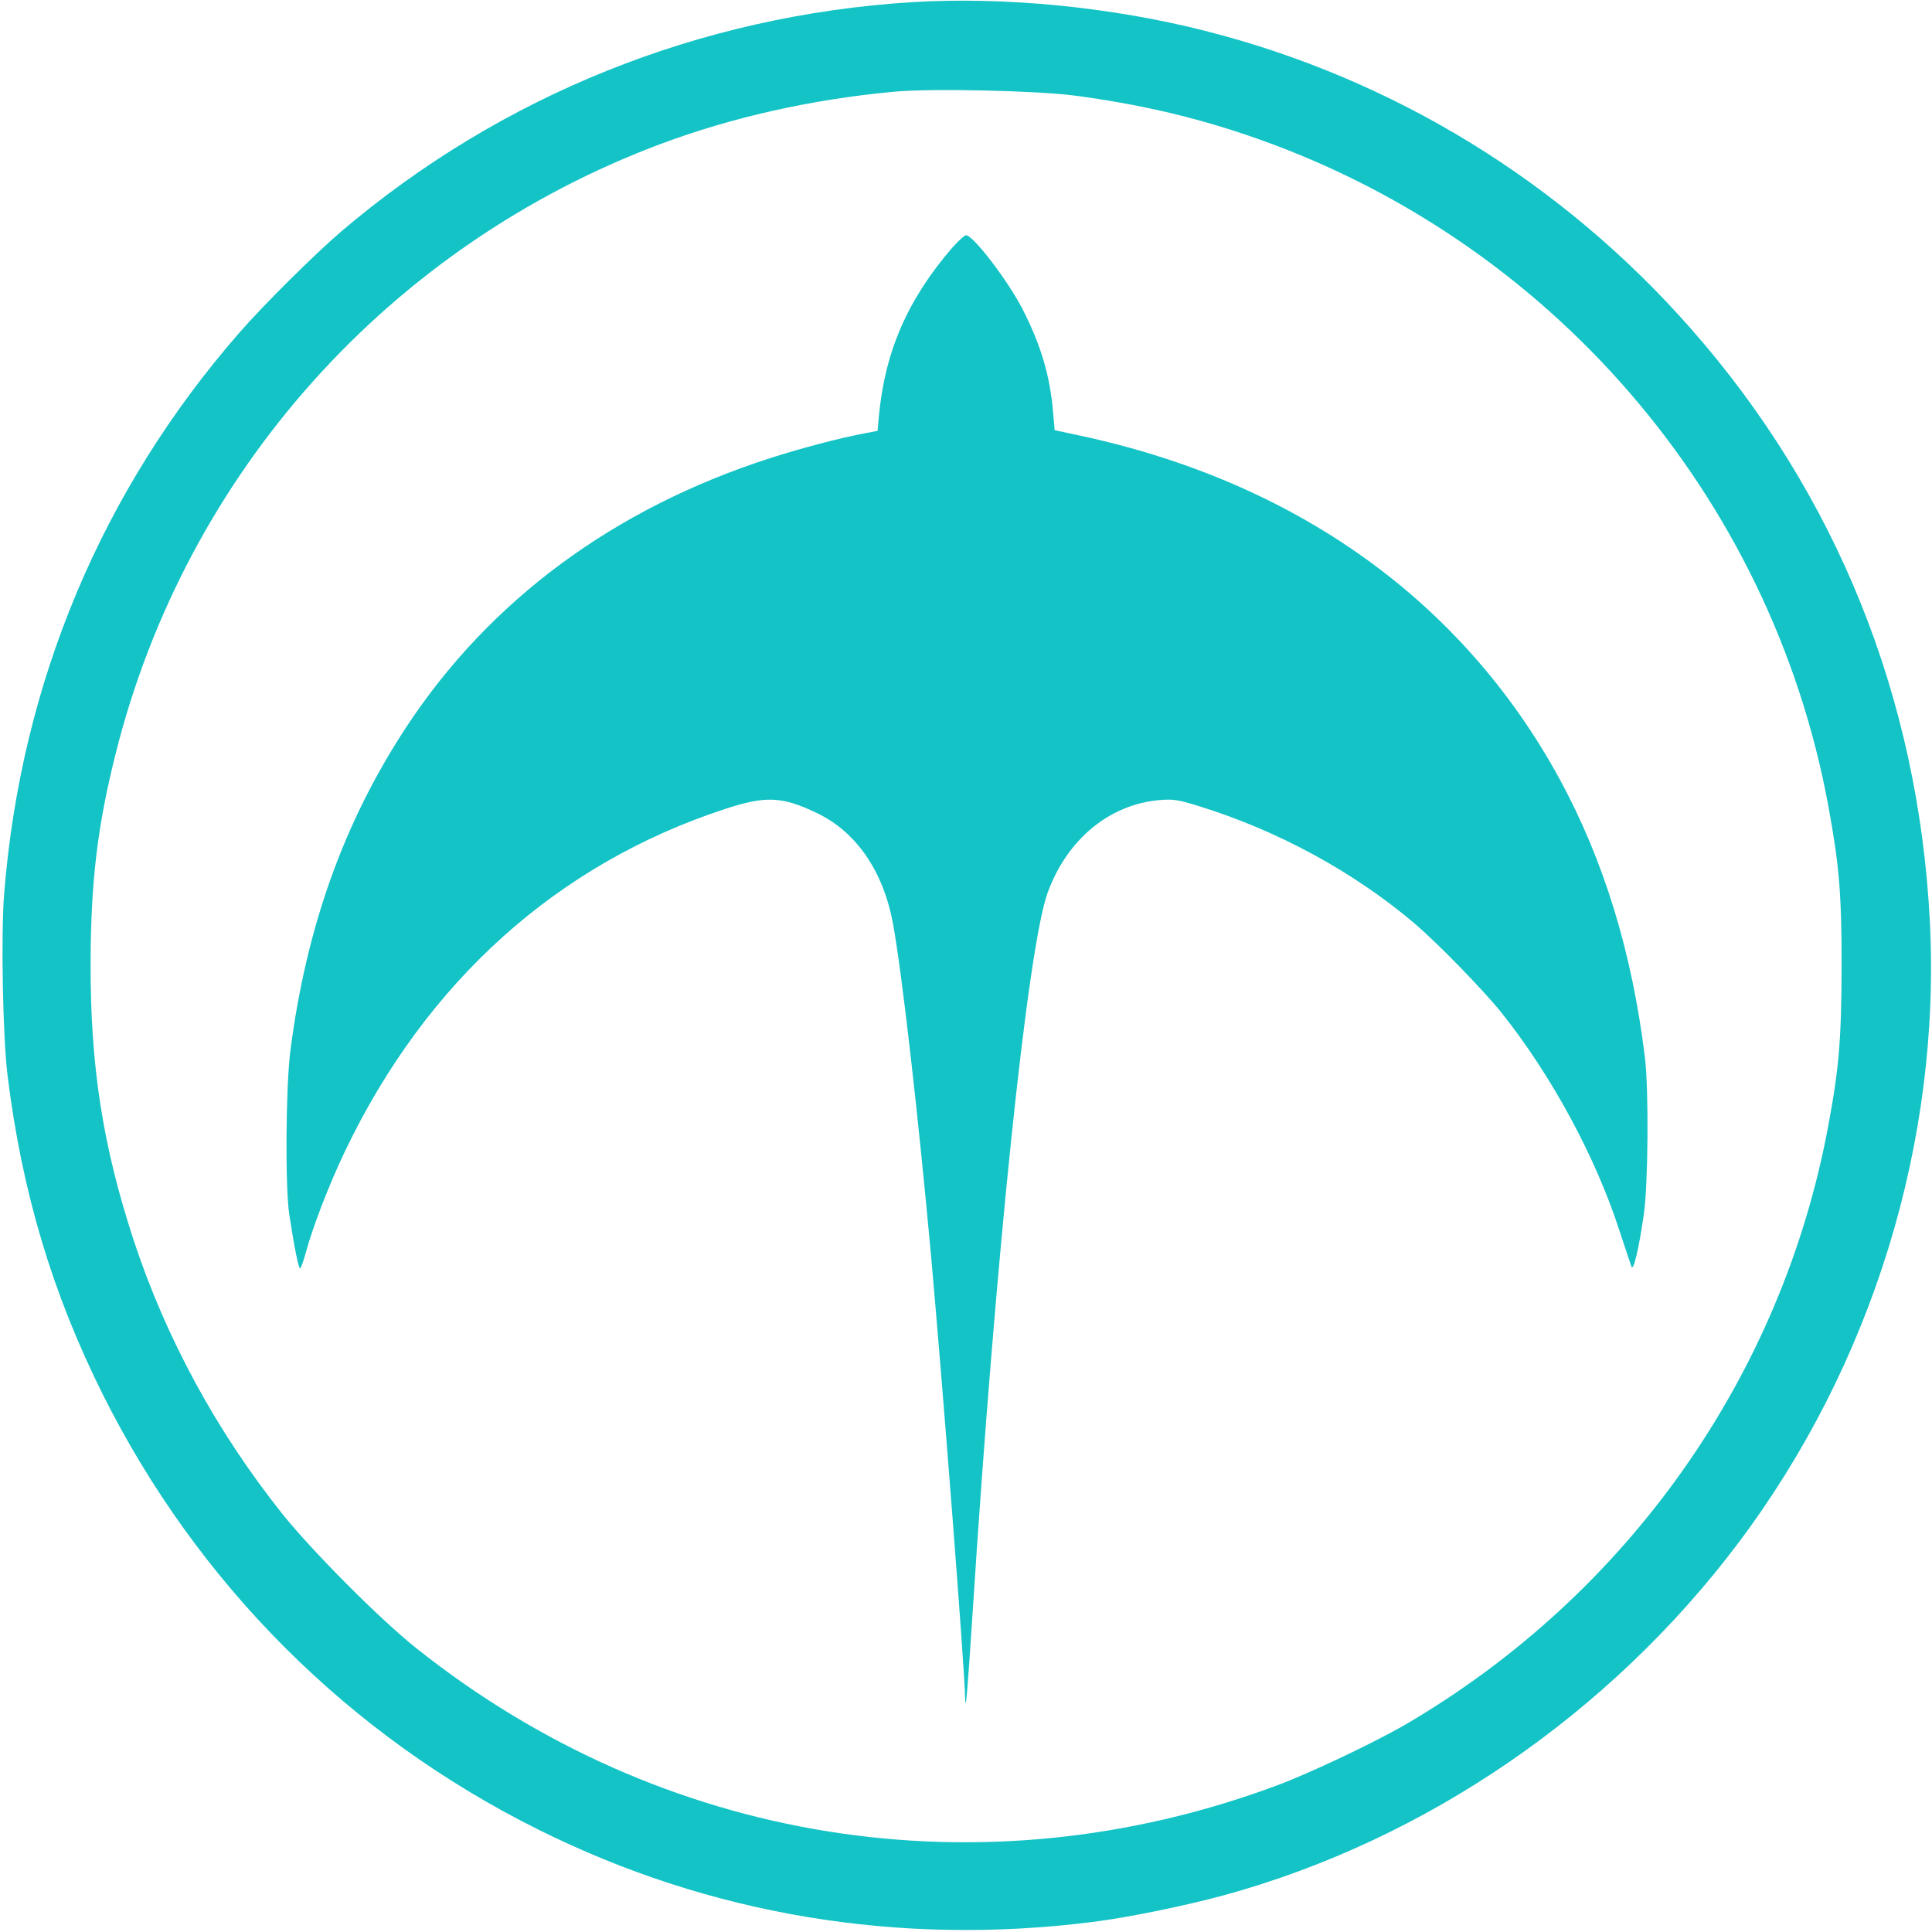 <?xml version="1.0" standalone="no"?>
<!DOCTYPE svg PUBLIC "-//W3C//DTD SVG 20010904//EN"
 "http://www.w3.org/TR/2001/REC-SVG-20010904/DTD/svg10.dtd">
<svg version="1.0" xmlns="http://www.w3.org/2000/svg"
 width="887pt" height="887pt" viewBox="0 0 887 887"
 preserveAspectRatio="xMidYMid meet">

<g transform="translate(0,887) scale(0.1,-0.1)"
fill="#13C3C6" stroke="none">
<path d="M4186 8860 c-974 -61 -1886 -428 -2621 -1054 -120 -103 -356 -337
-464 -461 -634 -726 -1005 -1610 -1082 -2579 -15 -189 -6 -663 16 -836 66
-532 205 -997 436 -1460 435 -871 1132 -1568 2001 -2000 787 -392 1654 -536
2543 -424 163 20 429 75 609 124 923 254 1767 833 2356 1615 616 819 932 1846
880 2857 -53 1027 -429 1960 -1096 2718 -592 674 -1367 1149 -2230 1368 -431
110 -925 158 -1348 132z m749 -429 c293 -39 542 -97 795 -183 1379 -469 2401
-1650 2664 -3078 50 -272 61 -402 61 -735 -1 -333 -11 -465 -61 -732 -212
-1148 -919 -2151 -1937 -2748 -146 -85 -443 -226 -597 -283 -1352 -503 -2821
-268 -3950 632 -165 131 -479 447 -614 616 -302 379 -533 804 -682 1255 -142
433 -200 802 -198 1280 1 369 32 625 115 955 323 1289 1256 2332 2502 2799
329 123 694 205 1072 240 170 16 657 5 830 -18z"/>
<path d="M4372 7733 c-205 -238 -309 -476 -337 -774 l-6 -67 -62 -12 c-112
-21 -290 -68 -433 -114 -717 -231 -1287 -653 -1670 -1236 -286 -436 -458 -918
-531 -1485 -21 -168 -24 -622 -5 -750 24 -157 44 -256 51 -248 4 4 15 37 25
72 32 119 108 316 182 470 372 775 973 1315 1743 1567 186 61 261 58 420 -18
183 -87 308 -269 352 -515 41 -228 114 -866 174 -1523 53 -591 152 -1867 156
-2023 2 -79 10 16 34 383 105 1637 253 3061 345 3312 90 246 285 406 516 425
61 5 84 1 175 -27 366 -113 711 -301 994 -540 105 -90 313 -303 399 -410 229
-287 433 -664 542 -1003 26 -78 50 -151 54 -162 9 -25 34 81 57 240 20 137 23
574 5 720 -59 483 -189 906 -392 1279 -446 818 -1211 1365 -2206 1577 l-112
24 -7 80 c-14 170 -56 311 -141 477 -69 133 -226 338 -259 338 -7 0 -35 -26
-63 -57z"/>
</g>
</svg>
